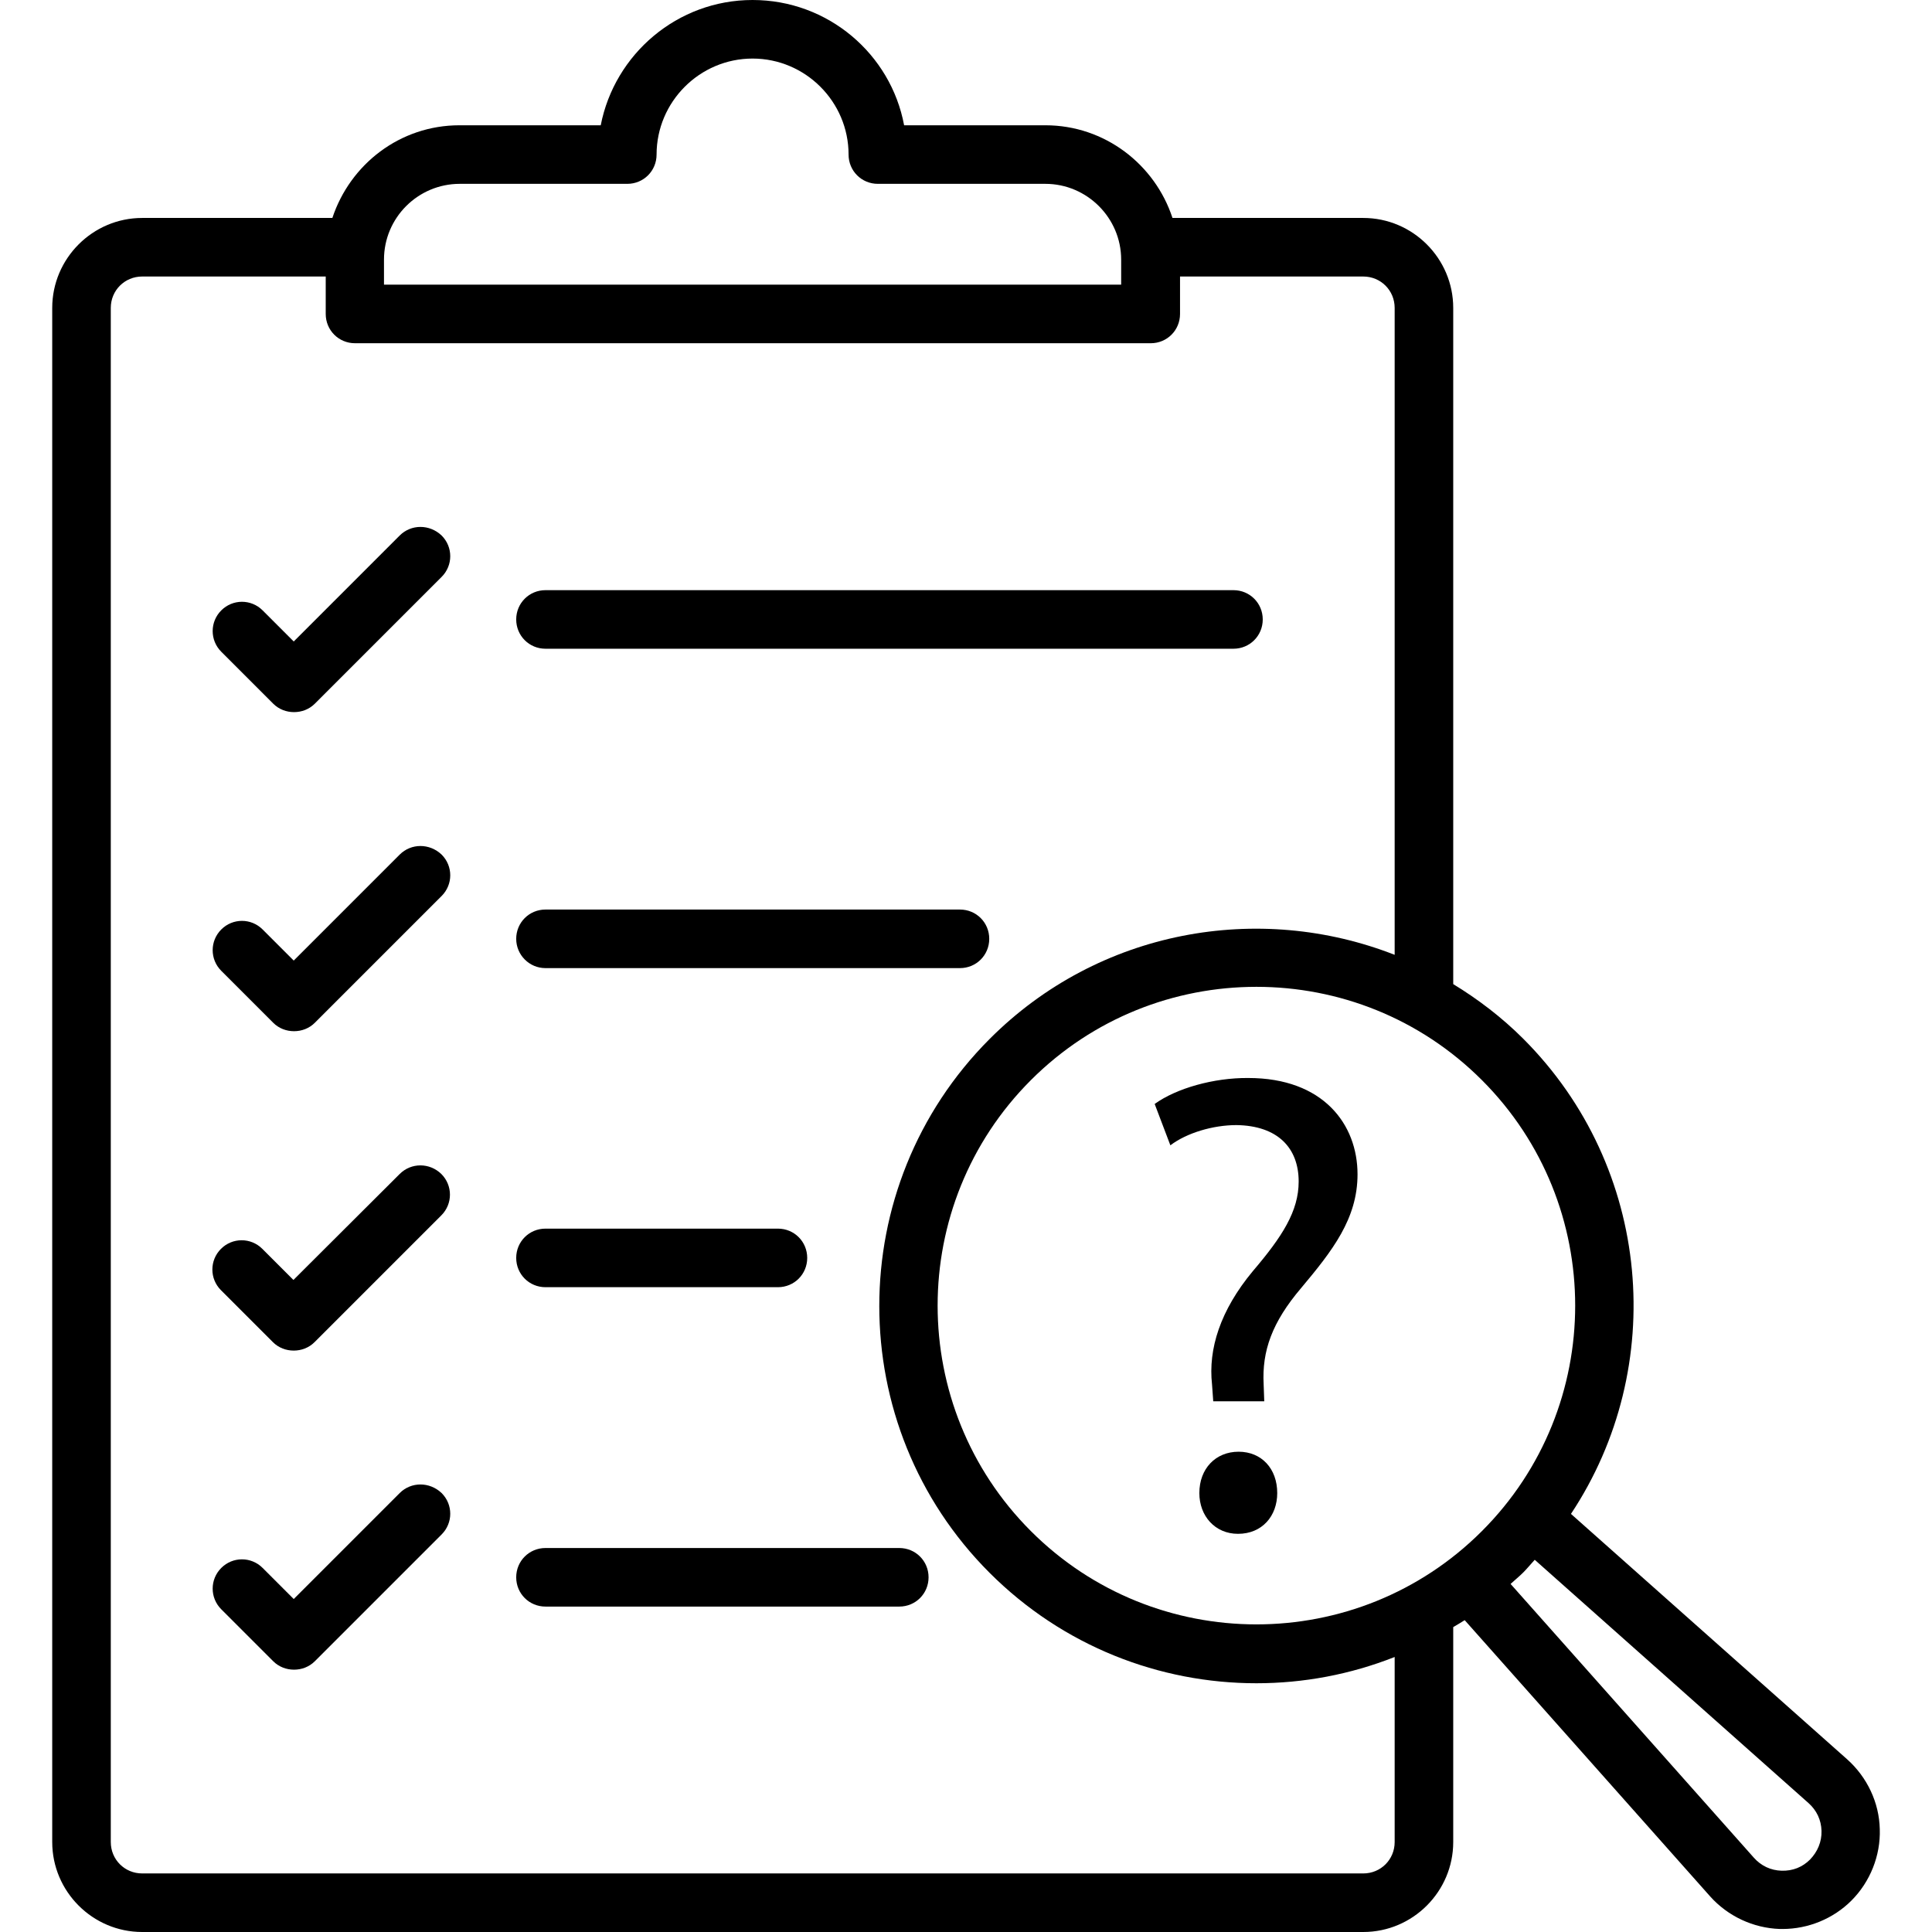 <svg width="32" height="32" viewBox="0 0 32 32" fill="none" xmlns="http://www.w3.org/2000/svg">
<g clip-path="url(#clip0_284_8)">
<path d="M6.62 8.87L4.865 10.625L4.35 10.11C4.16 9.92 3.855 9.92 3.665 10.11C3.475 10.3 3.475 10.605 3.665 10.795L4.525 11.655C4.62 11.75 4.745 11.795 4.87 11.795C4.995 11.795 5.12 11.75 5.215 11.655L7.315 9.555C7.505 9.365 7.505 9.06 7.315 8.87C7.115 8.68 6.81 8.68 6.62 8.87Z" fill="black"/>
<path d="M9.035 10.745H20.43C20.7 10.745 20.915 10.53 20.915 10.26C20.915 9.99 20.7 9.775 20.43 9.775H9.035C8.765 9.775 8.55 9.99 8.55 10.26C8.55 10.53 8.765 10.745 9.035 10.745Z" fill="black"/>
<path d="M6.62 14.155L4.865 15.91L4.35 15.395C4.16 15.205 3.855 15.205 3.665 15.395C3.475 15.585 3.475 15.89 3.665 16.08L4.525 16.94C4.62 17.035 4.745 17.08 4.87 17.08C4.995 17.08 5.12 17.035 5.215 16.94L7.315 14.84C7.505 14.65 7.505 14.345 7.315 14.155C7.115 13.965 6.81 13.965 6.62 14.155Z" fill="black"/>
<path d="M9.035 16.035H15.9C16.17 16.035 16.385 15.82 16.385 15.55C16.385 15.28 16.17 15.065 15.9 15.065H9.035C8.765 15.065 8.55 15.28 8.55 15.55C8.55 15.815 8.765 16.035 9.035 16.035Z" fill="black"/>
<path d="M6.62 19.445L4.86 21.2L4.345 20.685C4.155 20.495 3.85 20.495 3.66 20.685C3.47 20.875 3.47 21.18 3.66 21.37L4.52 22.23C4.615 22.325 4.74 22.37 4.865 22.37C4.99 22.37 5.115 22.325 5.21 22.23L7.31 20.13C7.5 19.94 7.5 19.635 7.31 19.445C7.115 19.255 6.81 19.255 6.62 19.445Z" fill="black"/>
<path d="M9.035 21.32H12.885C13.155 21.32 13.37 21.105 13.37 20.835C13.37 20.565 13.155 20.35 12.885 20.35H9.035C8.765 20.35 8.55 20.565 8.55 20.835C8.55 21.105 8.765 21.32 9.035 21.32Z" fill="black"/>
<path d="M6.62 24.73L4.865 26.485L4.35 25.97C4.16 25.78 3.855 25.78 3.665 25.97C3.475 26.16 3.475 26.465 3.665 26.655L4.525 27.515C4.62 27.61 4.745 27.655 4.87 27.655C4.995 27.655 5.12 27.61 5.215 27.515L7.315 25.415C7.505 25.225 7.505 24.92 7.315 24.73C7.115 24.54 6.81 24.54 6.62 24.73Z" fill="black"/>
<path d="M14.895 25.64H9.035C8.765 25.64 8.55 25.855 8.55 26.125C8.55 26.395 8.765 26.61 9.035 26.61H14.895C15.165 26.61 15.38 26.395 15.38 26.125C15.38 25.855 15.165 25.64 14.895 25.64Z" fill="black"/>
<path d="M19.125 18.285L19.385 18.97C19.655 18.765 20.09 18.635 20.48 18.635C21.165 18.645 21.51 19.015 21.51 19.57C21.51 20.06 21.24 20.48 20.75 21.055C20.21 21.705 20.01 22.345 20.075 22.93L20.095 23.21H20.94L20.93 22.93C20.9 22.375 21.07 21.9 21.55 21.335C22.07 20.715 22.485 20.185 22.485 19.45C22.485 18.625 21.92 17.855 20.675 17.855C20.105 17.85 19.485 18.025 19.125 18.285Z" fill="black"/>
<path d="M20.515 24.045C20.135 24.045 19.865 24.325 19.865 24.73C19.865 25.11 20.125 25.405 20.505 25.405C20.905 25.405 21.155 25.11 21.155 24.73C21.155 24.325 20.895 24.045 20.515 24.045Z" fill="black"/>
<path d="M30.595 29.14L26.02 25.075C27.63 22.65 27.365 19.34 25.23 17.205C24.875 16.85 24.48 16.55 24.07 16.3V5.1C24.07 4.28 23.4 3.61 22.58 3.61H19.42C19.13 2.725 18.3 2.075 17.315 2.075H14.975C14.755 0.895 13.715 0 12.465 0C11.22 0 10.18 0.895 9.95 2.075H7.61C6.625 2.075 5.8 2.72 5.505 3.61H2.355C1.535 3.61 0.865 4.28 0.865 5.1V30.51C0.865 31.33 1.535 32 2.355 32H22.58C23.4 32 24.07 31.33 24.07 30.51V26.95C24.135 26.91 24.2 26.875 24.26 26.835L28.325 31.41C28.62 31.74 29.04 31.935 29.48 31.95H29.525C29.95 31.95 30.365 31.78 30.665 31.48C30.975 31.17 31.15 30.735 31.135 30.295C31.125 29.855 30.925 29.435 30.595 29.14ZM24.545 25.36C22.485 27.42 19.135 27.42 17.075 25.36C15.015 23.3 15.015 19.95 17.075 17.89C18.105 16.86 19.455 16.345 20.81 16.345C22.165 16.345 23.515 16.86 24.545 17.89C26.605 19.95 26.605 23.3 24.545 25.36ZM7.615 3.045H10.39C10.66 3.045 10.875 2.83 10.875 2.56C10.875 1.685 11.59 0.97 12.465 0.97C13.34 0.97 14.055 1.685 14.055 2.56C14.055 2.83 14.27 3.045 14.54 3.045H17.315C18.005 3.045 18.57 3.61 18.57 4.3V4.715H6.36V4.3C6.36 3.605 6.925 3.045 7.615 3.045ZM23.1 30.51C23.1 30.8 22.87 31.03 22.58 31.03H2.355C2.065 31.03 1.835 30.8 1.835 30.51V5.1C1.835 4.81 2.065 4.58 2.355 4.58H5.395V5.2C5.395 5.47 5.61 5.685 5.88 5.685H19.06C19.33 5.685 19.545 5.47 19.545 5.2V4.58H22.58C22.87 4.58 23.1 4.81 23.1 5.1V15.815C20.855 14.935 18.2 15.395 16.39 17.21C13.955 19.65 13.955 23.615 16.39 26.05C17.61 27.27 19.21 27.88 20.81 27.88C21.59 27.88 22.365 27.735 23.1 27.445V30.51ZM29.98 30.8C29.855 30.925 29.695 30.99 29.51 30.985C29.33 30.98 29.17 30.905 29.05 30.77L25.02 26.235C25.09 26.17 25.16 26.115 25.23 26.045C25.295 25.98 25.355 25.905 25.42 25.835L29.955 29.865C30.09 29.985 30.165 30.145 30.17 30.325C30.175 30.505 30.105 30.67 29.98 30.8Z" fill="black"/>
</g>
<defs>
<clipPath id="clip0_284_8">
<rect width="32" height="32" fill="white"/>
</clipPath>
</defs>
</svg>
